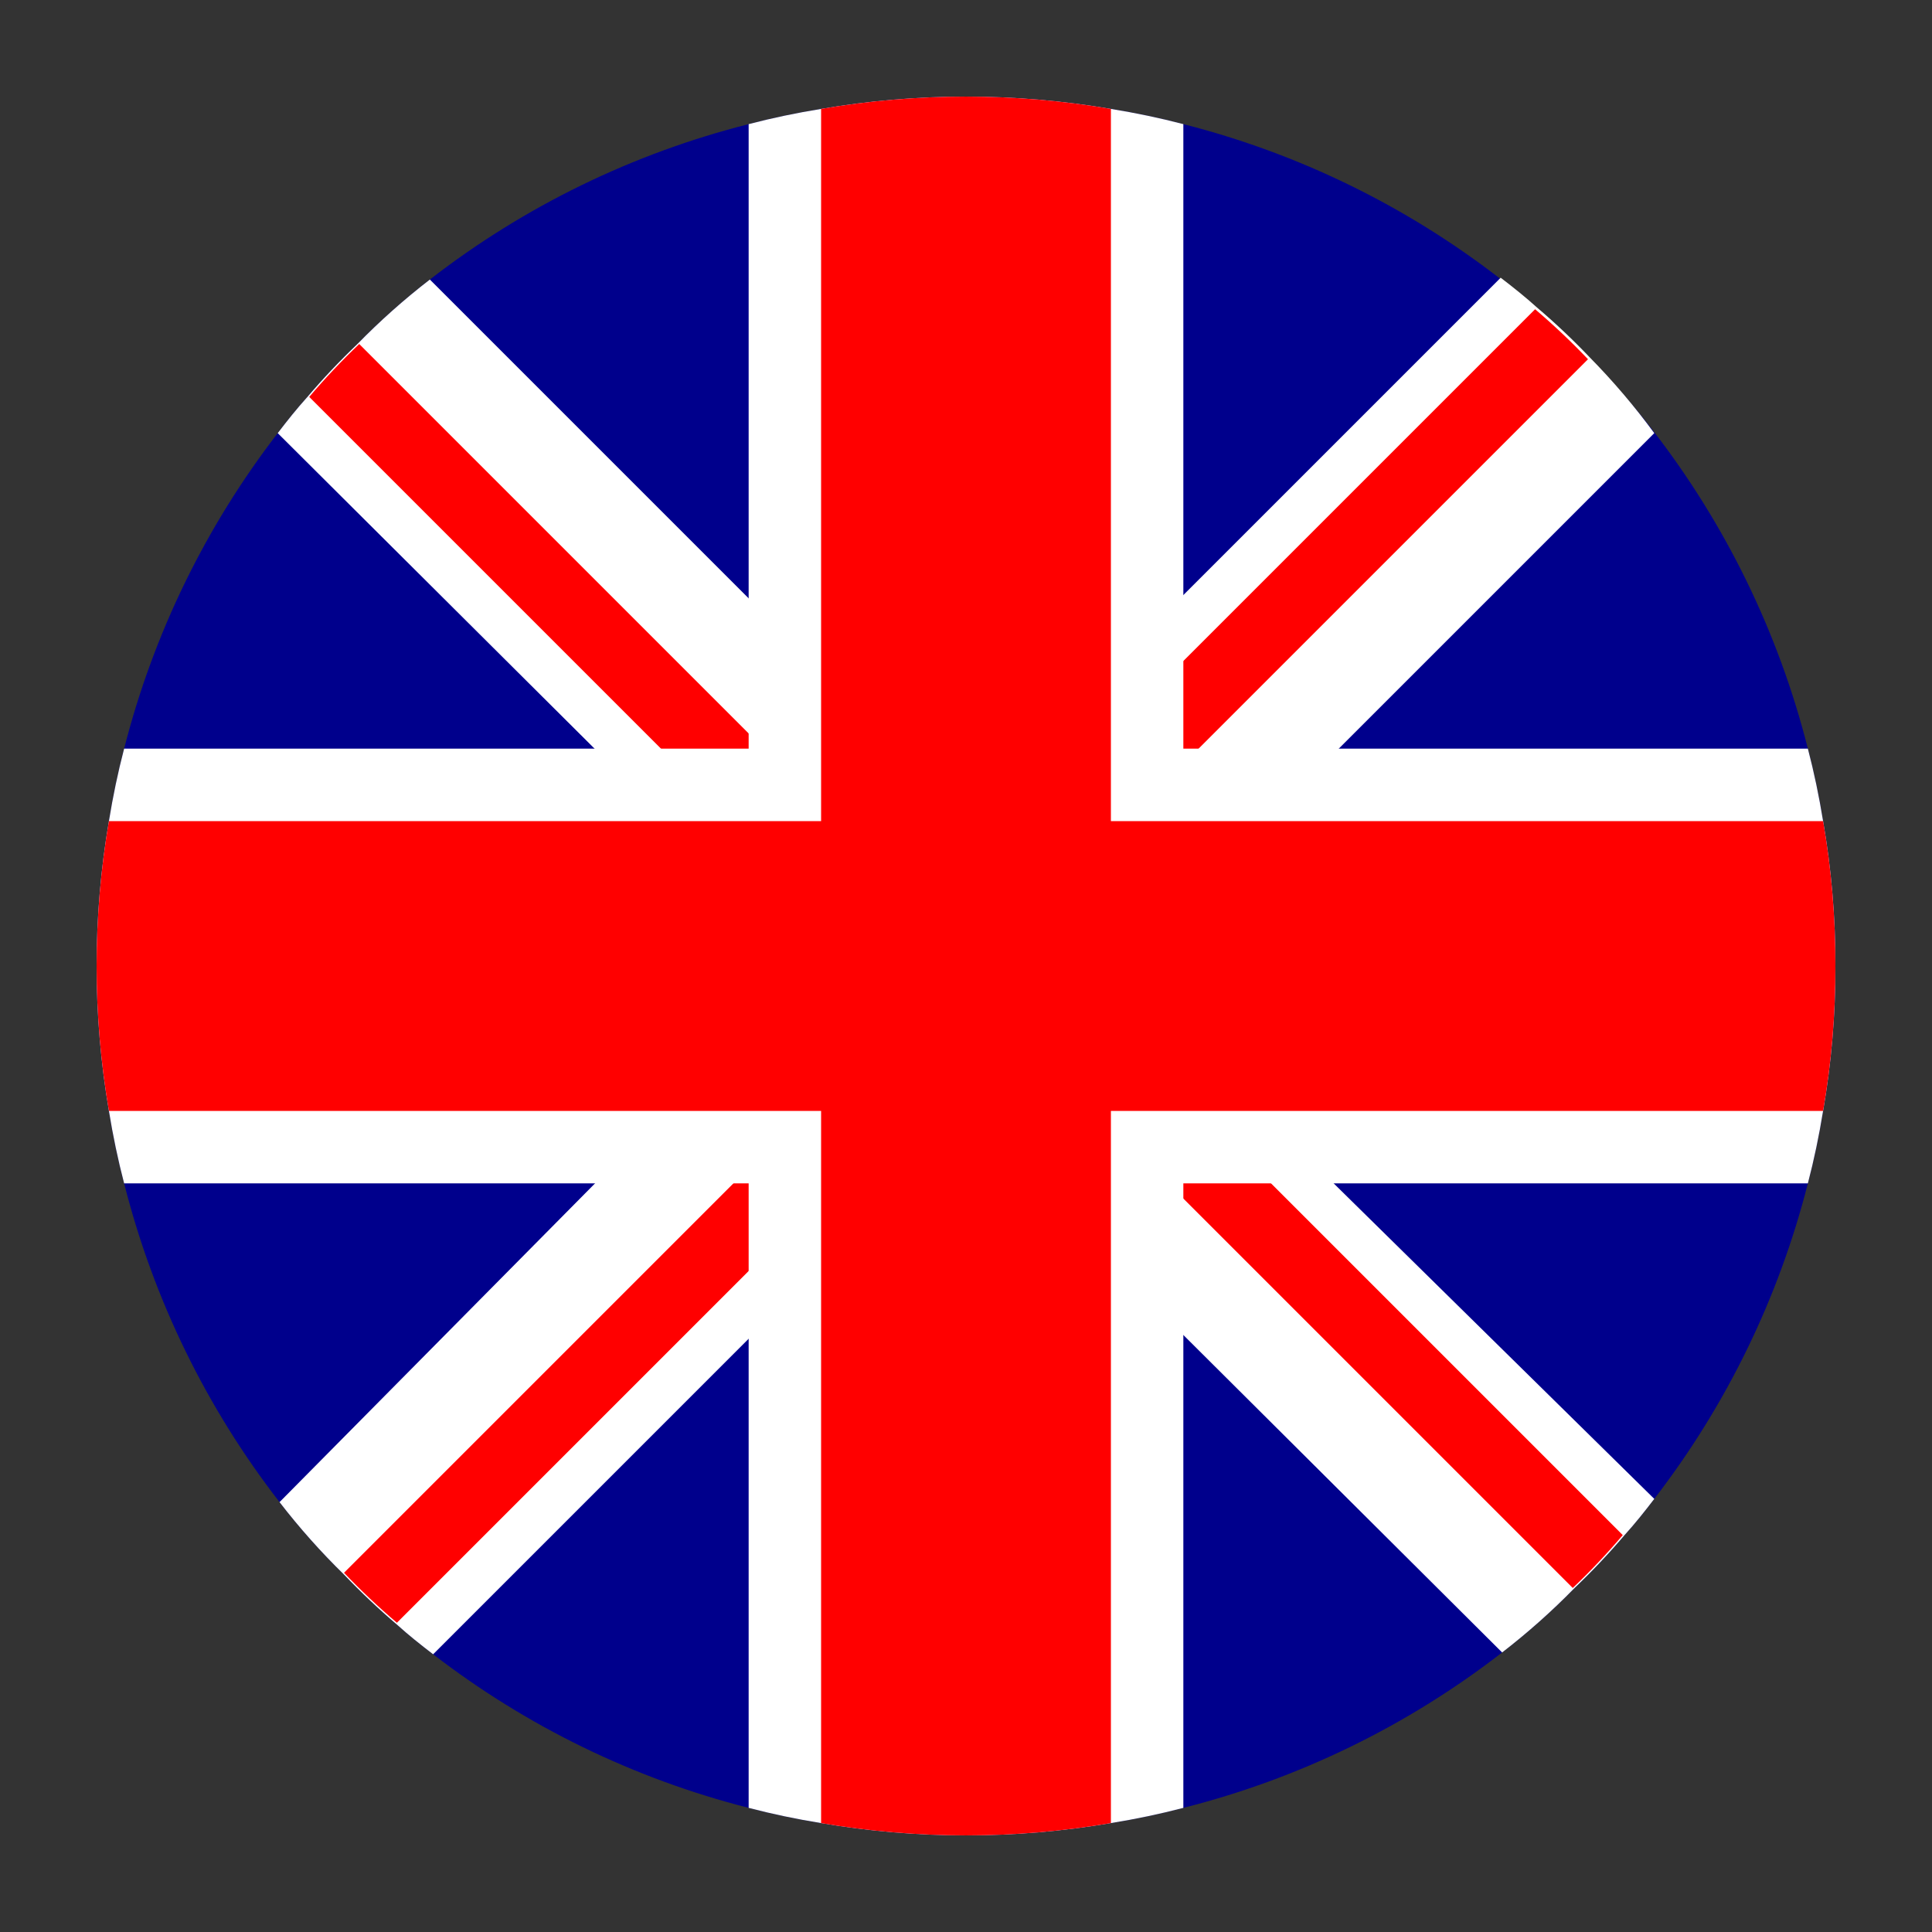 <?xml version="1.0" encoding="UTF-8" standalone="no"?>
<!DOCTYPE svg PUBLIC "-//W3C//DTD SVG 1.1//EN" "http://www.w3.org/Graphics/SVG/1.1/DTD/svg11.dtd">
<svg width="100%" height="100%" viewBox="0 0 100 100" version="1.1" xmlns="http://www.w3.org/2000/svg" xmlns:xlink="http://www.w3.org/1999/xlink" xml:space="preserve" xmlns:serif="http://www.serif.com/" style="fill-rule:evenodd;clip-rule:evenodd;stroke-linejoin:round;stroke-miterlimit:2;">
    <rect x="0" y="0" width="100" height="100" fill="#333333" stroke="none"/>
    <g id="United_Kingdom" transform="matrix(1.875,0,0,1.875,-10,-10)">
        <path d="M56,32C56.003,33.341 55.89,34.679 55.66,36C55.55,36.68 55.41,37.35 55.24,38C54.436,41.162 52.993,44.126 51,46.71C50.74,47.05 50.47,47.39 50.18,47.71C49.746,48.221 49.285,48.708 48.8,49.17C48.176,49.809 47.507,50.404 46.8,50.95C44.194,52.971 41.198,54.432 38,55.24C37.35,55.41 36.68,55.55 36,55.66C33.353,56.113 30.647,56.113 28,55.66C27.32,55.55 26.65,55.41 26,55.24C22.838,54.436 19.874,52.993 17.29,51C16.95,50.74 16.61,50.47 16.29,50.18C15.779,49.746 15.292,49.285 14.83,48.8C14.191,48.176 13.596,47.507 13.05,46.8C11.029,44.194 9.568,41.198 8.76,38C8.59,37.35 8.45,36.68 8.34,36C7.887,33.353 7.887,30.647 8.34,28C8.45,27.32 8.59,26.65 8.76,26C9.564,22.838 11.007,19.874 13,17.29C13.26,16.95 13.53,16.61 13.82,16.29C14.254,15.779 14.715,15.292 15.2,14.83C15.824,14.191 16.493,13.596 17.2,13.05C19.806,11.028 22.802,9.568 26,8.76C26.65,8.59 27.32,8.45 28,8.34C30.647,7.887 33.353,7.887 36,8.34C36.68,8.45 37.35,8.59 38,8.76C41.162,9.564 44.126,11.007 46.71,13C47.05,13.26 47.39,13.53 47.71,13.82C48.221,14.254 48.708,14.715 49.17,15.2C49.809,15.824 50.404,16.493 50.95,17.2C52.971,19.806 54.432,22.802 55.24,26C55.41,26.65 55.55,27.32 55.66,28C55.89,29.321 56.003,30.659 56,32Z" style="fill:rgb(0,0,140);fill-rule:nonzero;"/>
        <path d="M51,46.71C50.74,47.05 50.47,47.39 50.18,47.71C49.746,48.221 49.285,48.708 48.8,49.17C48.176,49.809 47.507,50.404 46.8,50.95L13,17.29C13.26,16.95 13.53,16.61 13.82,16.29C14.254,15.779 14.715,15.292 15.2,14.83C15.824,14.191 16.493,13.596 17.2,13.05L42.2,38.05L51,46.71Z" style="fill:white;fill-rule:nonzero;"/>
        <path d="M51,17.29L17.29,51C16.95,50.74 16.61,50.47 16.29,50.18C15.779,49.746 15.292,49.285 14.83,48.8C14.191,48.176 13.596,47.507 13.05,46.8L21.76,38L46.76,13C47.1,13.26 47.44,13.53 47.76,13.82C48.271,14.254 48.758,14.715 49.22,15.2C49.863,15.853 50.457,16.552 51,17.29Z" style="fill:white;fill-rule:nonzero;"/>
        <path d="M29.71,29.29L28.29,30.71L13.87,16.29C14.304,15.779 14.765,15.292 15.25,14.83L29.71,29.29Z" style="fill:rgb(255,0,0);fill-rule:nonzero;"/>
        <path d="M50.13,47.71C49.696,48.221 49.235,48.708 48.75,49.17L35.29,35.71L36.71,34.29L50.13,47.71Z" style="fill:rgb(255,0,0);fill-rule:nonzero;"/>
        <path d="M30.71,35.71L16.29,50.13C15.779,49.696 15.292,49.235 14.83,48.75L29.29,34.29L30.71,35.71Z" style="fill:rgb(255,0,0);fill-rule:nonzero;"/>
        <path d="M49.17,15.25L35.71,28.71L34.29,27.29L47.71,13.87C48.221,14.304 48.708,14.765 49.17,15.25Z" style="fill:rgb(255,0,0);fill-rule:nonzero;"/>
        <path d="M56,32C56.003,33.341 55.89,34.679 55.66,36C55.55,36.68 55.41,37.35 55.24,38L8.76,38C8.59,37.35 8.45,36.68 8.34,36C7.887,33.353 7.887,30.647 8.34,28C8.45,27.32 8.59,26.65 8.76,26L55.24,26C55.41,26.65 55.55,27.32 55.66,28C55.89,29.321 56.003,30.659 56,32Z" style="fill:white;fill-rule:nonzero;"/>
        <path d="M38,8.76L38,55.24C37.35,55.41 36.68,55.55 36,55.66C33.353,56.113 30.647,56.113 28,55.66C27.32,55.55 26.65,55.41 26,55.24L26,8.76C26.65,8.59 27.32,8.45 28,8.34C30.647,7.887 33.353,7.887 36,8.34C36.68,8.45 37.35,8.59 38,8.76Z" style="fill:white;fill-rule:nonzero;"/>
        <path d="M36,8.34L36,55.66C33.353,56.113 30.647,56.113 28,55.66L28,8.34C30.647,7.887 33.353,7.887 36,8.34Z" style="fill:rgb(255,0,0);fill-rule:nonzero;"/>
        <path d="M56,32C56.003,33.341 55.89,34.679 55.66,36L8.34,36C7.887,33.353 7.887,30.647 8.34,28L55.66,28C55.89,29.321 56.003,30.659 56,32Z" style="fill:rgb(255,0,0);fill-rule:nonzero;"/>
    </g>
</svg>

